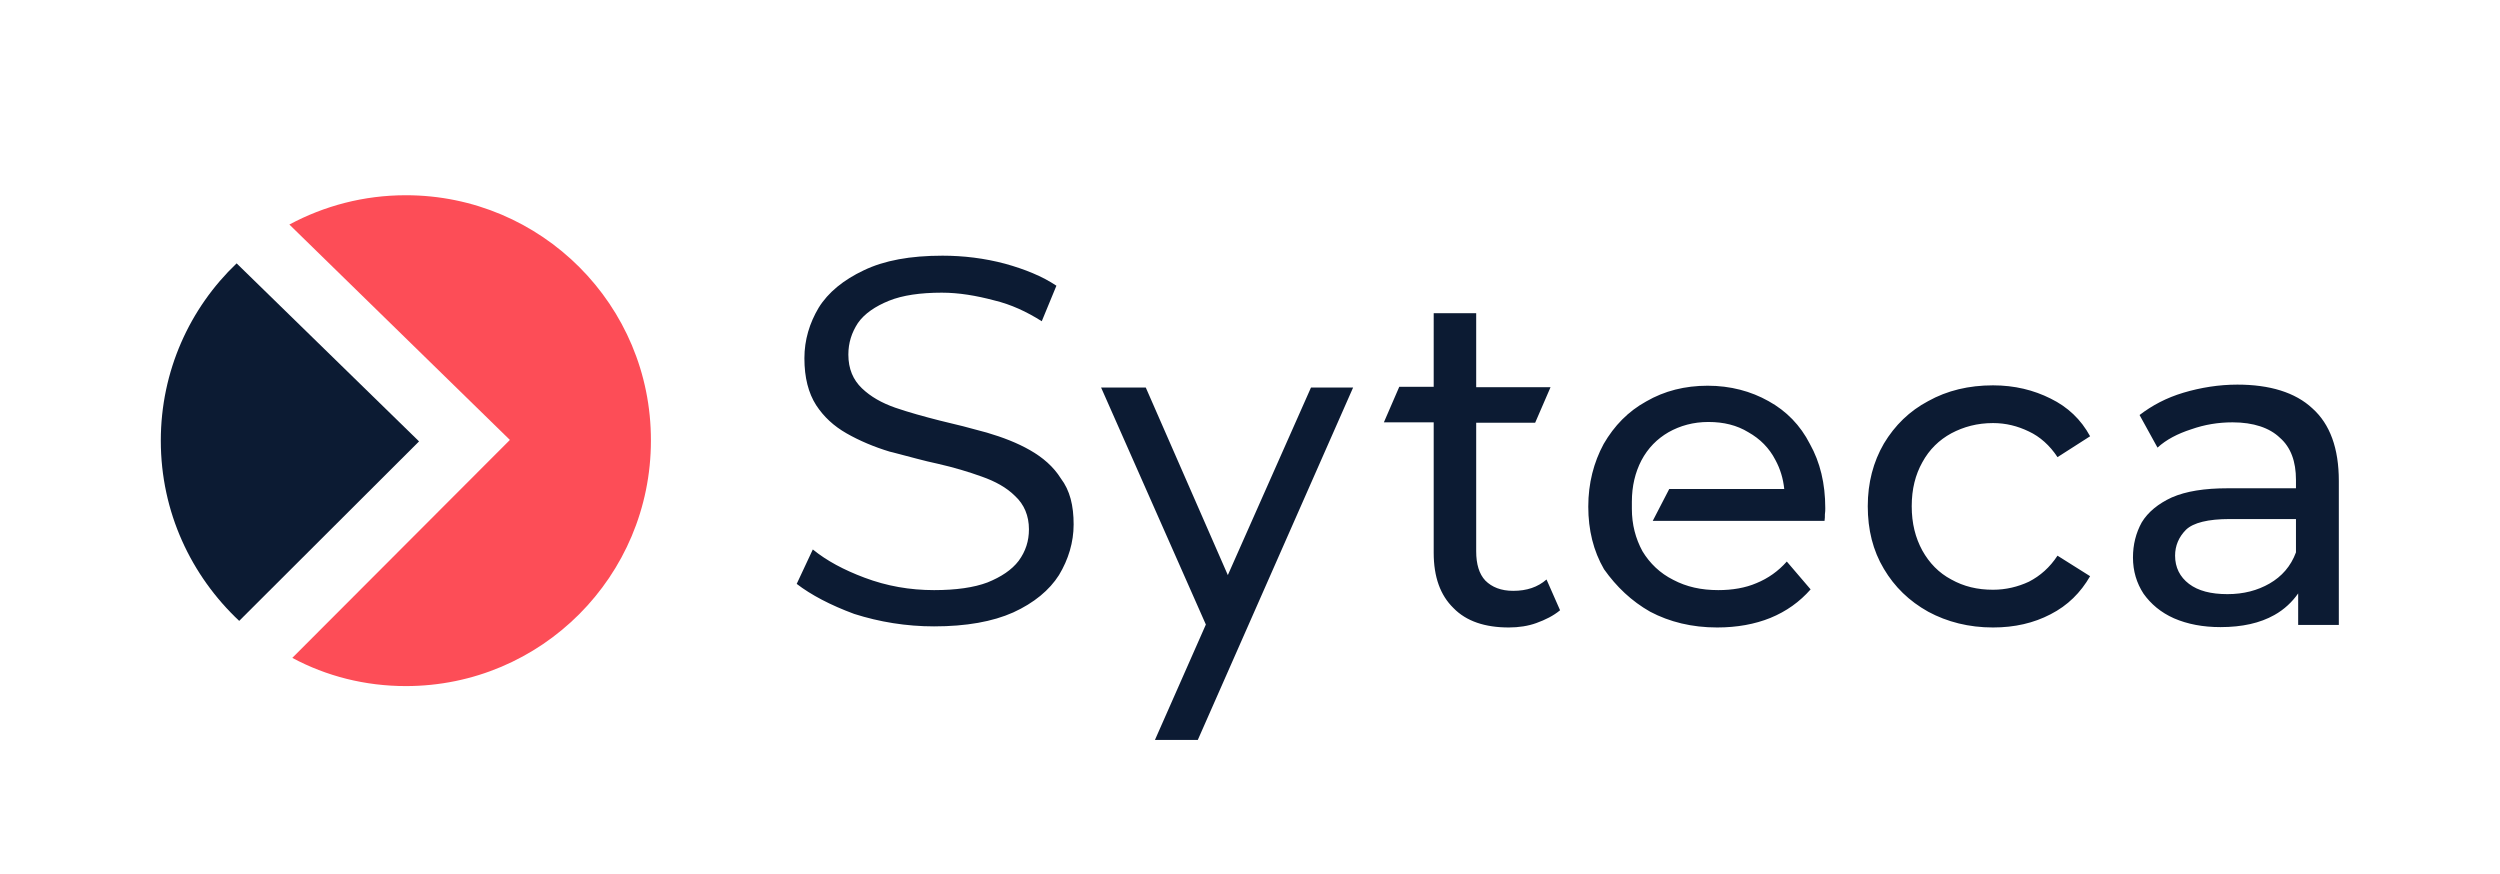 <svg xmlns="http://www.w3.org/2000/svg" xml:space="preserve" id="Слой_1" x="0" y="0" style="enable-background:new 0 0 682.5 238.7" version="1.1" viewBox="0 0 682.5 238.7"><style>.st0{fill-rule:evenodd;clip-rule:evenodd;fill:#0c1b33}</style><path d="M327 202h-11.7l13.9-31.5-28.6-64.7h12.2l22.4 51.2 22.7-51.2h11.5L327 202zm84.9-30.7c-6.5 0-11.6-1.7-15.1-5.3-3.6-3.5-5.4-8.5-5.4-15.1v-35.6h-13.6l4.2-9.7h9.4V85.5H403v20.2h20.3l-4.2 9.7H403v35.1c0 3.5.8 6.2 2.5 8 1.8 1.8 4.3 2.8 7.6 2.8 3.7 0 6.7-1 9.1-3.1l3.7 8.4c-1.8 1.5-4 2.6-6.5 3.5-2.2.8-4.8 1.2-7.5 1.2zm38.6-4.3c5.3 2.8 11.4 4.3 18.3 4.3 5.4 0 10.3-.9 14.5-2.6 4.4-1.8 8-4.4 11-7.8l-6.5-7.6c-2.3 2.6-5.1 4.6-8.3 5.9-3 1.3-6.6 1.9-10.4 1.9-4.7 0-8.7-.9-12.3-2.8-3.6-1.8-6.4-4.5-8.4-7.8-1.9-3.5-2.9-7.3-2.9-11.6V137c0-4.3.9-8 2.6-11.3 1.8-3.4 4.3-5.9 7.4-7.7 3.2-1.8 6.8-2.8 10.9-2.8 4.2 0 7.8.9 10.9 2.8 3.2 1.8 5.7 4.3 7.4 7.6 1.3 2.4 2.1 5 2.4 7.9h-31.4l-4.5 8.7h46.9c.1-.6.1-1.2.1-1.8.1-.6.1-1.2.1-1.7 0-6.7-1.4-12.5-4.2-17.5-2.6-5.1-6.4-9-11.3-11.7-4.8-2.7-10.4-4.2-16.6-4.2s-11.8 1.4-16.8 4.3c-4.9 2.7-8.7 6.6-11.6 11.6-2.7 5-4.2 10.7-4.2 17.1s1.4 12.1 4.3 17.1c3.4 4.8 7.5 8.7 12.6 11.6zm176.9 3.5V162c-1.6 2.3-3.8 4.4-6.5 5.9-3.9 2.2-8.8 3.3-14.7 3.3-4.8 0-9-.8-12.7-2.4-3.6-1.6-6.3-3.9-8.3-6.7-1.9-2.9-2.9-6.2-2.9-9.9 0-3.5.8-6.7 2.4-9.6 1.7-2.8 4.5-5.1 8.2-6.8 3.9-1.7 8.9-2.5 15.3-2.5h18.6V131c0-5-1.4-8.9-4.4-11.5-2.8-2.7-7.2-4.2-12.9-4.2-3.9 0-7.6.6-11.3 1.9-3.7 1.2-6.8 2.8-9.2 5l-4.9-8.9c3.4-2.6 7.3-4.7 12-6.1s9.7-2.2 14.7-2.2c8.8 0 15.8 2.1 20.5 6.5 4.8 4.3 7.2 10.9 7.2 19.8v39.3h-11.1v-.1zm-.6-28.8v9.1c-1.4 3.8-3.9 6.6-7.2 8.5s-7.1 2.9-11.5 2.9c-4.5 0-8-.9-10.5-2.8s-3.8-4.5-3.8-7.7c0-2.7 1-5.1 3-7.1 2-1.9 6-2.9 11.9-2.9h18.1zM526.4 167c5.2 2.8 11.1 4.3 17.7 4.3 5.9 0 11.1-1.2 15.7-3.6 4.7-2.4 8.2-5.9 10.8-10.4l-8.9-5.6c-2.1 3.2-4.7 5.5-7.8 7.1-3 1.4-6.3 2.2-9.8 2.2-4.3 0-8-.9-11.4-2.8-3.4-1.8-6-4.5-7.9-7.9-1.9-3.5-2.9-7.4-2.9-12.1 0-4.7 1-8.6 2.9-12 1.9-3.5 4.6-6.1 7.9-7.9 3.4-1.8 7.1-2.8 11.4-2.8 3.5 0 6.7.8 9.8 2.3 3 1.4 5.7 3.8 7.8 7l8.9-5.7c-2.5-4.6-6.1-8-10.8-10.3-4.6-2.3-9.8-3.6-15.7-3.6-6.6 0-12.5 1.4-17.7 4.3-5.1 2.7-9.1 6.6-12.1 11.6-2.9 5-4.4 10.7-4.4 17.1s1.4 12.1 4.4 17.1c2.9 4.9 6.9 8.8 12.1 11.7zM222.3 148.9s.1 0 0 0zm70.8-5.7c0 4.8-1.4 9.5-4 13.8-2.6 4.1-6.8 7.6-12.5 10.2-5.6 2.5-12.8 3.8-21.6 3.8-7.6 0-14.9-1.2-21.8-3.4-6.5-2.4-11.8-5.2-15.7-8.2l4.4-9.4c3.8 3.1 8.5 5.6 14.1 7.7 6.1 2.3 12.4 3.4 19 3.4 6 0 10.9-.7 14.6-2.1 3.7-1.5 6.6-3.4 8.5-5.9 1.9-2.6 2.8-5.4 2.8-8.6 0-3.7-1.3-6.8-3.8-9.1-2.3-2.3-5.4-4-9.1-5.3-3.6-1.3-7.6-2.5-12-3.5-3.8-.8-7.6-1.9-11.5-2.9-.5-.1-1-.3-1.6-.4-4.3-1.3-8.3-3-11.8-5s-6.2-4.5-8.3-7.7c-2.1-3.3-3.2-7.5-3.2-12.8 0-5 1.4-9.6 3.9-13.8 2.6-4.2 6.8-7.6 12.3-10.2 5.6-2.7 12.7-4 21.5-4 5.7 0 11.5.7 17.1 2.2 5.4 1.5 10.1 3.4 14 6l-4 9.7c-4.1-2.6-8.4-4.6-13-5.7-4.9-1.3-9.6-2.1-14.3-2.1-5.8 0-10.7.7-14.4 2.2s-6.7 3.5-8.5 6.1c-1.7 2.6-2.6 5.4-2.6 8.6 0 3.9 1.3 6.9 3.7 9.2 2.4 2.3 5.4 4 9.1 5.3 3.8 1.3 7.8 2.4 12.1 3.5 4.3 1 8.6 2.1 12.9 3.3 4.4 1.3 8.3 2.8 11.8 4.8s6.4 4.5 8.4 7.7c2.5 3.3 3.5 7.4 3.5 12.6z" class="st0"/><path d="M110.8 187.3c37 0 66.9-30 66.9-67 .1-37-29.9-67-66.9-67-11.5 0-22.3 2.9-31.8 8l60.2 58.8-59.4 59.5c9.3 5 19.9 7.7 31 7.7z" style="fill-rule:evenodd;clip-rule:evenodd;fill:#fd4d57"/><path d="m65.3 169.5 49.1-49-49.8-48.6c-12.8 12.2-20.7 29.4-20.7 48.4 0 19.5 8.3 36.9 21.4 49.2z" class="st0"/></svg>